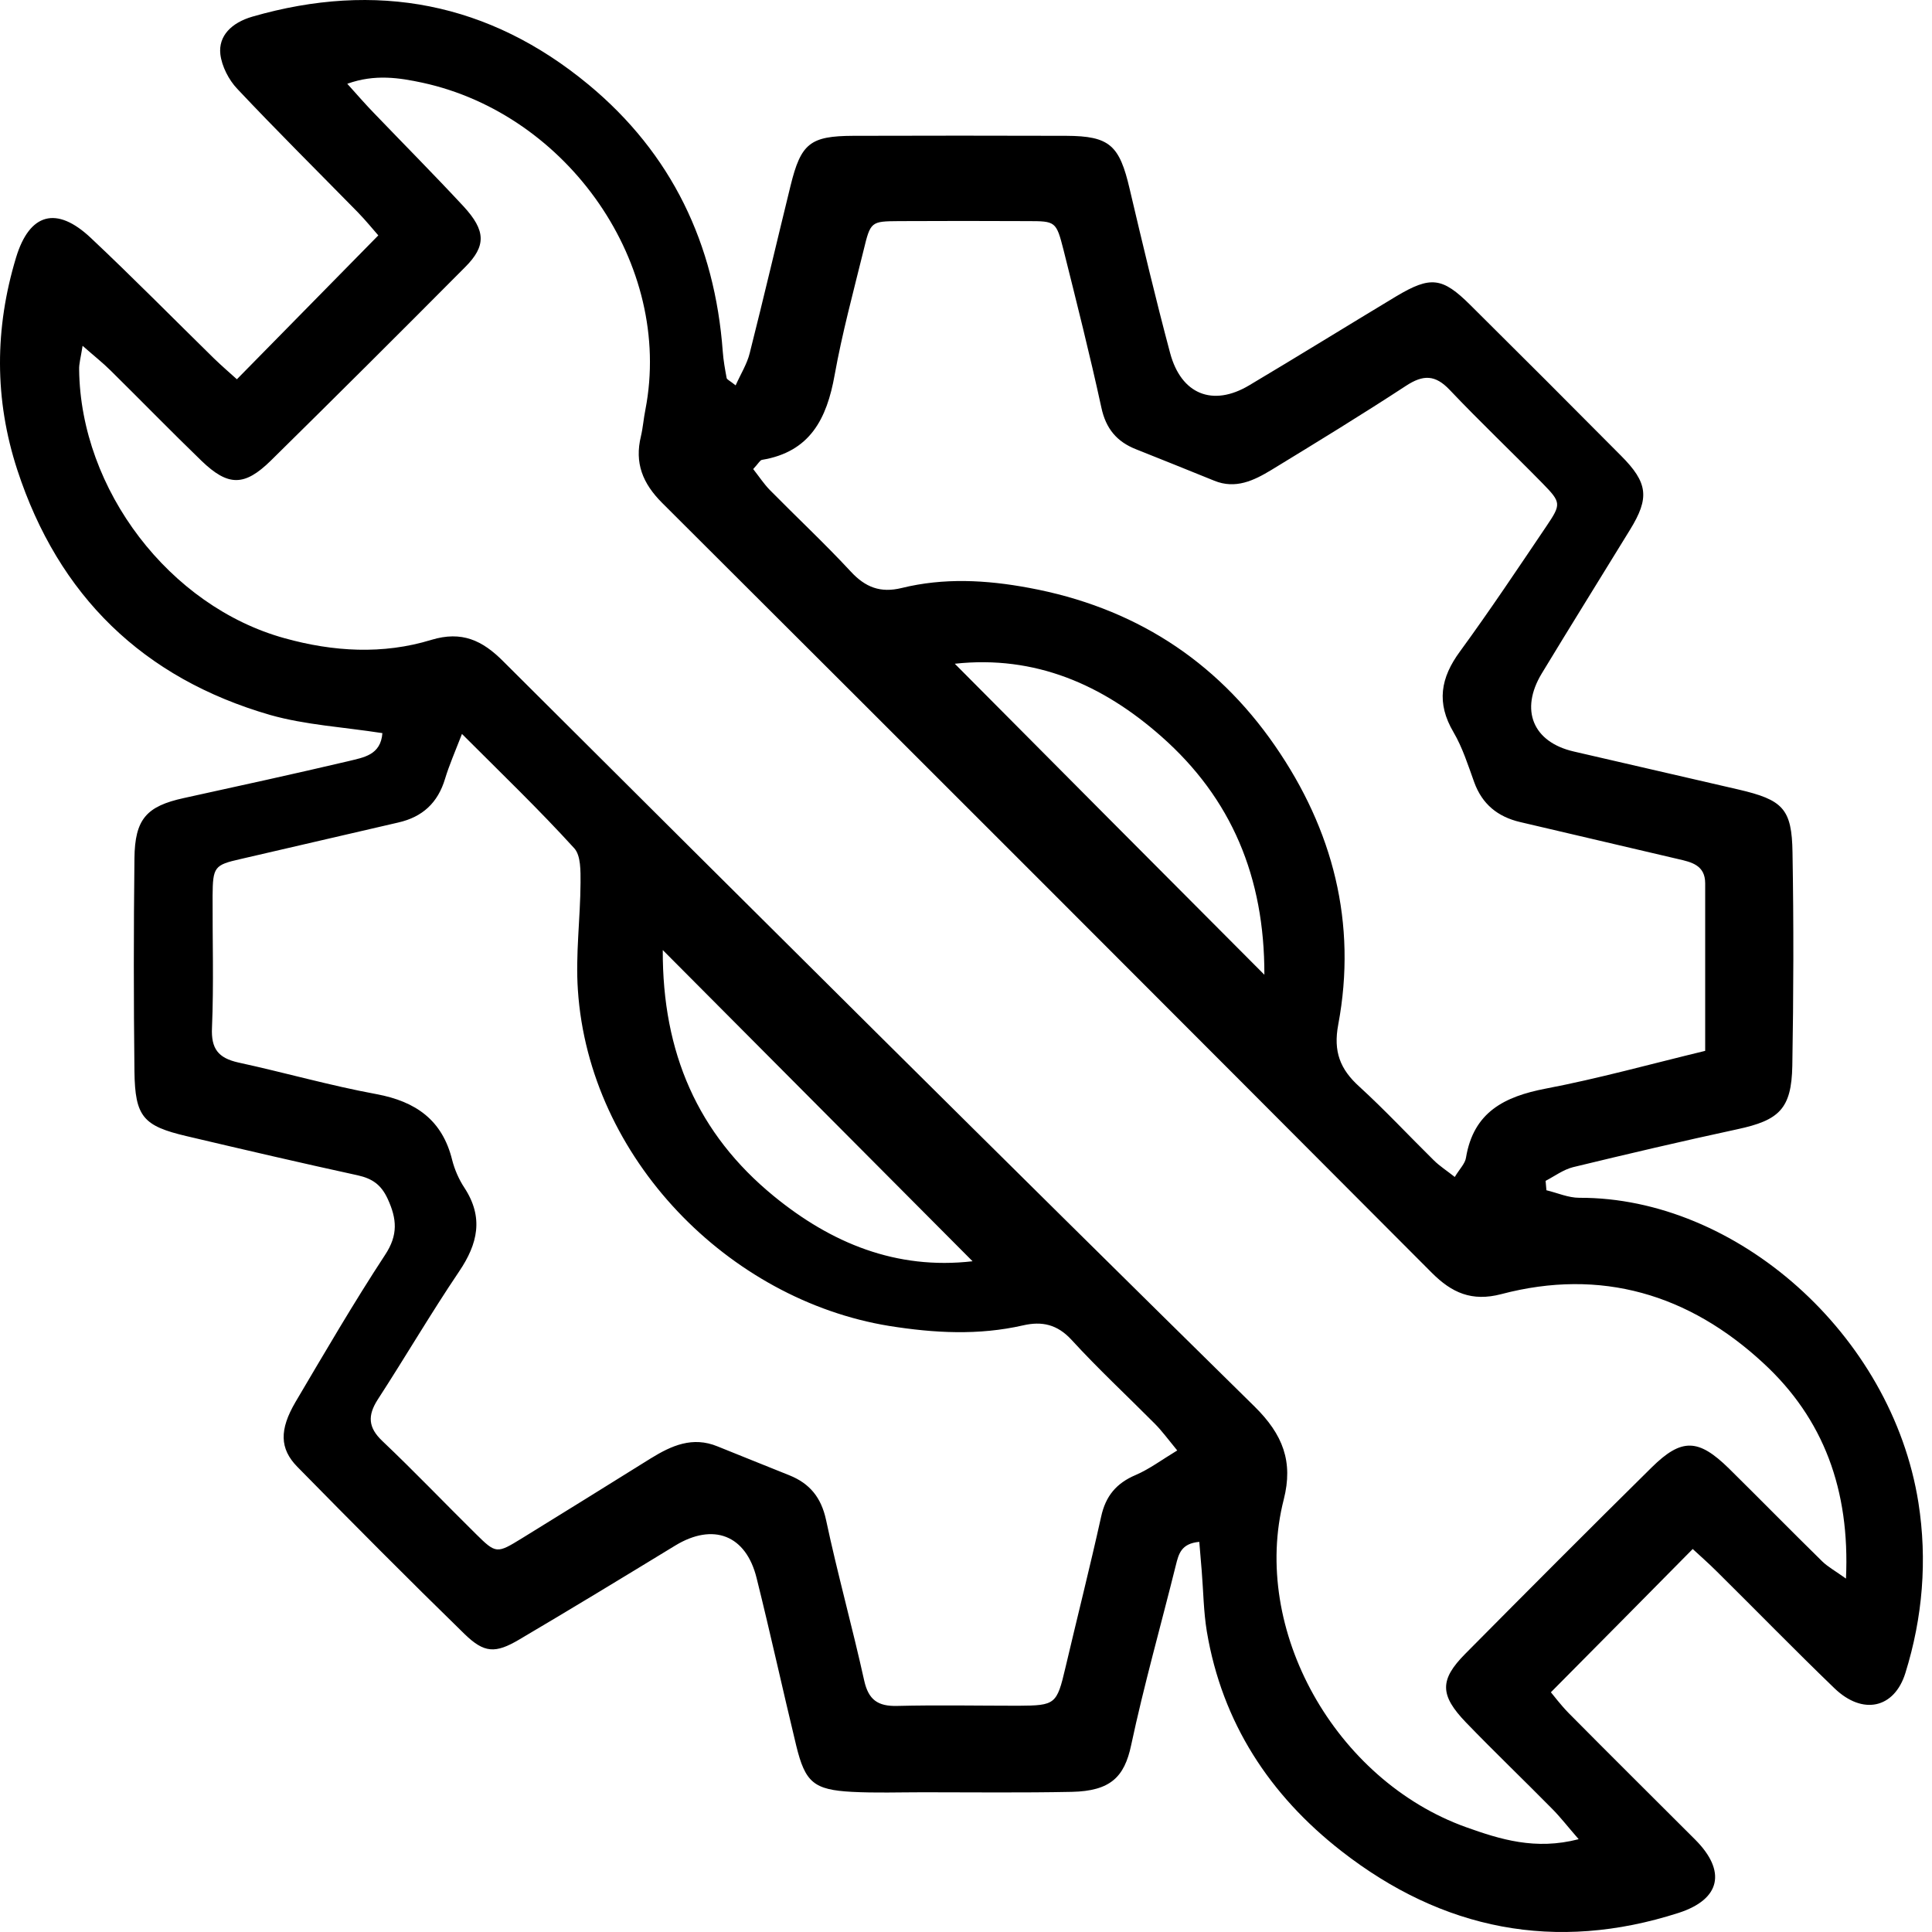 <svg width="80" height="80" viewBox="0 0 80 80" fill="none" xmlns="http://www.w3.org/2000/svg" class="b_technicalCenter_preview__icon">
									<path d="M15.834 30.357C14.203 30.104 12.648 30.019 11.186 29.605C5.93 28.084 2.423 24.679 0.716 19.456C-0.239 16.533 -0.222 13.592 0.666 10.66C1.223 8.826 2.339 8.513 3.758 9.849C5.491 11.479 7.164 13.178 8.862 14.843C9.183 15.155 9.53 15.451 9.809 15.705C11.786 13.694 13.662 11.784 15.665 9.747C15.462 9.519 15.149 9.13 14.811 8.784C13.146 7.085 11.456 5.412 9.826 3.68C9.471 3.308 9.183 2.742 9.124 2.243C9.04 1.491 9.58 0.942 10.451 0.689C15.572 -0.79 20.253 0.097 24.368 3.503C27.816 6.359 29.599 10.102 29.928 14.555C29.954 14.919 30.021 15.29 30.089 15.654C30.106 15.722 30.224 15.764 30.461 15.958C30.672 15.485 30.934 15.071 31.044 14.623C31.627 12.316 32.168 10.001 32.734 7.694C33.165 5.936 33.545 5.632 35.328 5.624C38.269 5.615 41.209 5.615 44.15 5.624C45.95 5.632 46.356 6.012 46.778 7.829C47.311 10.094 47.851 12.367 48.451 14.614C48.908 16.33 50.217 16.854 51.722 15.958C53.767 14.741 55.786 13.491 57.823 12.265C59.242 11.42 59.724 11.479 60.882 12.629C62.969 14.699 65.047 16.778 67.118 18.865C68.242 19.989 68.309 20.614 67.498 21.932C66.281 23.918 65.047 25.895 63.839 27.89C62.926 29.402 63.476 30.729 65.166 31.118C67.439 31.642 69.712 32.166 71.977 32.69C73.827 33.12 74.199 33.484 74.224 35.309C74.275 38.25 74.267 41.19 74.216 44.131C74.182 45.914 73.675 46.387 71.943 46.759C69.67 47.249 67.397 47.782 65.132 48.331C64.735 48.432 64.371 48.703 64 48.897C64.008 49.024 64.025 49.159 64.034 49.286C64.49 49.395 64.938 49.598 65.394 49.598C71.884 49.573 78.331 55.235 79.438 62.223C79.81 64.597 79.616 66.972 78.897 69.279C78.441 70.741 77.131 71.037 75.957 69.904C74.309 68.316 72.712 66.676 71.089 65.071C70.734 64.716 70.354 64.386 70.092 64.141C68.132 66.127 66.248 68.028 64.219 70.073C64.321 70.192 64.617 70.589 64.955 70.935C66.695 72.693 68.453 74.433 70.202 76.183C71.487 77.475 71.258 78.642 69.509 79.208C64.414 80.847 59.732 79.918 55.541 76.647C52.575 74.332 50.606 71.332 49.972 67.555C49.837 66.735 49.829 65.89 49.761 65.054C49.727 64.665 49.694 64.268 49.66 63.845C48.908 63.913 48.806 64.344 48.688 64.817C48.071 67.302 47.37 69.769 46.837 72.27C46.559 73.58 45.984 74.163 44.378 74.197C42.325 74.239 40.272 74.214 38.218 74.214C37.238 74.214 36.258 74.248 35.278 74.197C33.697 74.112 33.342 73.808 32.971 72.287C32.413 69.98 31.906 67.656 31.331 65.35C30.892 63.558 29.531 63.043 27.96 63.998C25.813 65.307 23.659 66.617 21.495 67.893C20.507 68.476 20.05 68.451 19.239 67.665C16.898 65.383 14.6 63.068 12.31 60.736C11.575 59.984 11.566 59.198 12.234 58.057C13.442 56.012 14.642 53.95 15.944 51.964C16.493 51.136 16.434 50.469 16.053 49.641C15.783 49.057 15.419 48.804 14.82 48.669C12.454 48.153 10.096 47.604 7.73 47.046C5.93 46.624 5.592 46.244 5.567 44.368C5.533 41.427 5.533 38.486 5.567 35.546C5.584 33.915 6.065 33.382 7.62 33.044C9.893 32.546 12.175 32.047 14.439 31.515C15.039 31.363 15.766 31.278 15.834 30.357ZM3.42 14.319C3.344 14.809 3.268 15.062 3.277 15.307C3.336 20.276 7.012 25.11 11.786 26.428C13.797 26.986 15.851 27.112 17.862 26.495C19.121 26.115 19.974 26.512 20.845 27.391C31.188 37.7 41.539 48.001 51.95 58.243C53.124 59.401 53.555 60.524 53.158 62.088C51.781 67.479 55.288 73.715 60.704 75.659C62.124 76.166 63.577 76.622 65.369 76.157C64.912 75.633 64.608 75.236 64.262 74.89C63.079 73.69 61.87 72.532 60.704 71.324C59.614 70.191 59.606 69.558 60.67 68.484C63.231 65.899 65.8 63.321 68.394 60.761C69.636 59.536 70.329 59.57 71.588 60.803C72.881 62.079 74.157 63.381 75.458 64.657C75.695 64.885 75.99 65.045 76.438 65.366C76.607 61.691 75.509 58.741 73.016 56.443C69.94 53.595 66.298 52.497 62.166 53.587C60.941 53.908 60.113 53.528 59.293 52.708C48.679 42.061 38.058 31.43 27.419 20.825C26.608 20.014 26.27 19.169 26.54 18.062C26.625 17.699 26.65 17.327 26.726 16.955C27.884 10.956 23.523 4.736 17.498 3.426C16.552 3.224 15.529 3.055 14.38 3.469C14.828 3.967 15.158 4.348 15.504 4.702C16.729 5.978 17.98 7.238 19.188 8.539C20.126 9.553 20.135 10.187 19.256 11.065C16.594 13.744 13.915 16.414 11.22 19.068C10.121 20.149 9.445 20.141 8.347 19.085C7.071 17.851 5.837 16.583 4.578 15.341C4.265 15.029 3.91 14.75 3.42 14.319ZM19.129 30.391C18.833 31.152 18.597 31.692 18.428 32.25C18.132 33.239 17.498 33.83 16.493 34.058C14.313 34.557 12.141 35.072 9.961 35.571C8.879 35.816 8.812 35.892 8.803 37.092C8.795 38.909 8.854 40.734 8.778 42.551C8.735 43.43 9.04 43.81 9.868 43.996C11.777 44.41 13.662 44.951 15.589 45.306C17.219 45.61 18.318 46.379 18.724 48.035C18.825 48.432 19.002 48.838 19.231 49.184C20.033 50.41 19.788 51.5 19.011 52.649C17.836 54.39 16.78 56.198 15.639 57.956C15.217 58.615 15.242 59.113 15.834 59.671C17.152 60.922 18.411 62.24 19.704 63.516C20.54 64.344 20.574 64.335 21.605 63.702C23.388 62.603 25.171 61.496 26.946 60.389C27.808 59.857 28.678 59.468 29.709 59.891C30.698 60.296 31.695 60.685 32.692 61.091C33.528 61.429 34.002 62.003 34.204 62.933C34.678 65.164 35.294 67.369 35.785 69.591C35.962 70.386 36.351 70.656 37.137 70.639C38.818 70.597 40.5 70.631 42.173 70.631C43.702 70.622 43.761 70.572 44.116 69.059C44.606 66.972 45.13 64.902 45.595 62.806C45.781 61.944 46.229 61.412 47.032 61.074C47.598 60.829 48.105 60.448 48.747 60.06C48.35 59.578 48.105 59.24 47.818 58.953C46.668 57.795 45.468 56.68 44.37 55.48C43.778 54.837 43.145 54.702 42.367 54.88C40.517 55.302 38.691 55.201 36.824 54.905C30.174 53.823 24.394 47.967 23.929 40.996C23.828 39.526 24.03 38.03 24.039 36.551C24.039 36.07 24.056 35.427 23.777 35.123C22.34 33.543 20.794 32.056 19.129 30.391ZM31.188 19.423C31.433 19.735 31.627 20.031 31.872 20.285C32.987 21.417 34.145 22.499 35.227 23.665C35.835 24.324 36.461 24.56 37.331 24.349C39.08 23.918 40.829 24.011 42.604 24.341C46.905 25.135 50.327 27.307 52.795 30.881C55.195 34.354 56.2 38.224 55.414 42.424C55.203 43.539 55.49 44.275 56.285 44.993C57.349 45.965 58.338 47.029 59.369 48.044C59.614 48.288 59.91 48.474 60.239 48.736C60.442 48.398 60.67 48.179 60.704 47.934C61.017 46.049 62.293 45.407 64 45.078C66.18 44.663 68.335 44.063 70.608 43.514C70.608 41.131 70.608 38.858 70.608 36.577C70.608 35.825 70.042 35.698 69.484 35.571C67.304 35.064 65.132 34.548 62.952 34.041C62.014 33.822 61.372 33.298 61.042 32.385C60.789 31.684 60.56 30.957 60.189 30.323C59.47 29.107 59.648 28.067 60.459 26.969C61.693 25.279 62.859 23.529 64.034 21.789C64.65 20.876 64.65 20.808 63.873 20.014C62.597 18.713 61.279 17.462 60.028 16.144C59.428 15.51 58.93 15.51 58.22 15.975C56.386 17.175 54.519 18.316 52.651 19.456C51.924 19.896 51.164 20.268 50.277 19.904C49.195 19.465 48.122 19.034 47.04 18.603C46.246 18.29 45.79 17.75 45.604 16.871C45.13 14.691 44.581 12.519 44.04 10.356C43.736 9.164 43.711 9.156 42.553 9.156C40.779 9.147 39.004 9.147 37.23 9.156C36.063 9.164 36.047 9.173 35.759 10.364C35.337 12.079 34.872 13.795 34.559 15.536C34.238 17.335 33.545 18.713 31.551 19.042C31.466 19.059 31.416 19.178 31.188 19.423ZM27.444 39.34C27.427 43.599 28.898 46.953 32.033 49.522C34.416 51.474 37.111 52.59 40.272 52.226C36.004 47.942 31.83 43.742 27.444 39.34ZM52.355 40.362C52.364 36.323 50.995 33.061 48.096 30.501C45.671 28.355 42.866 27.121 39.536 27.484C43.795 31.768 47.97 35.968 52.355 40.362Z" fill="black"></path>
								</svg>